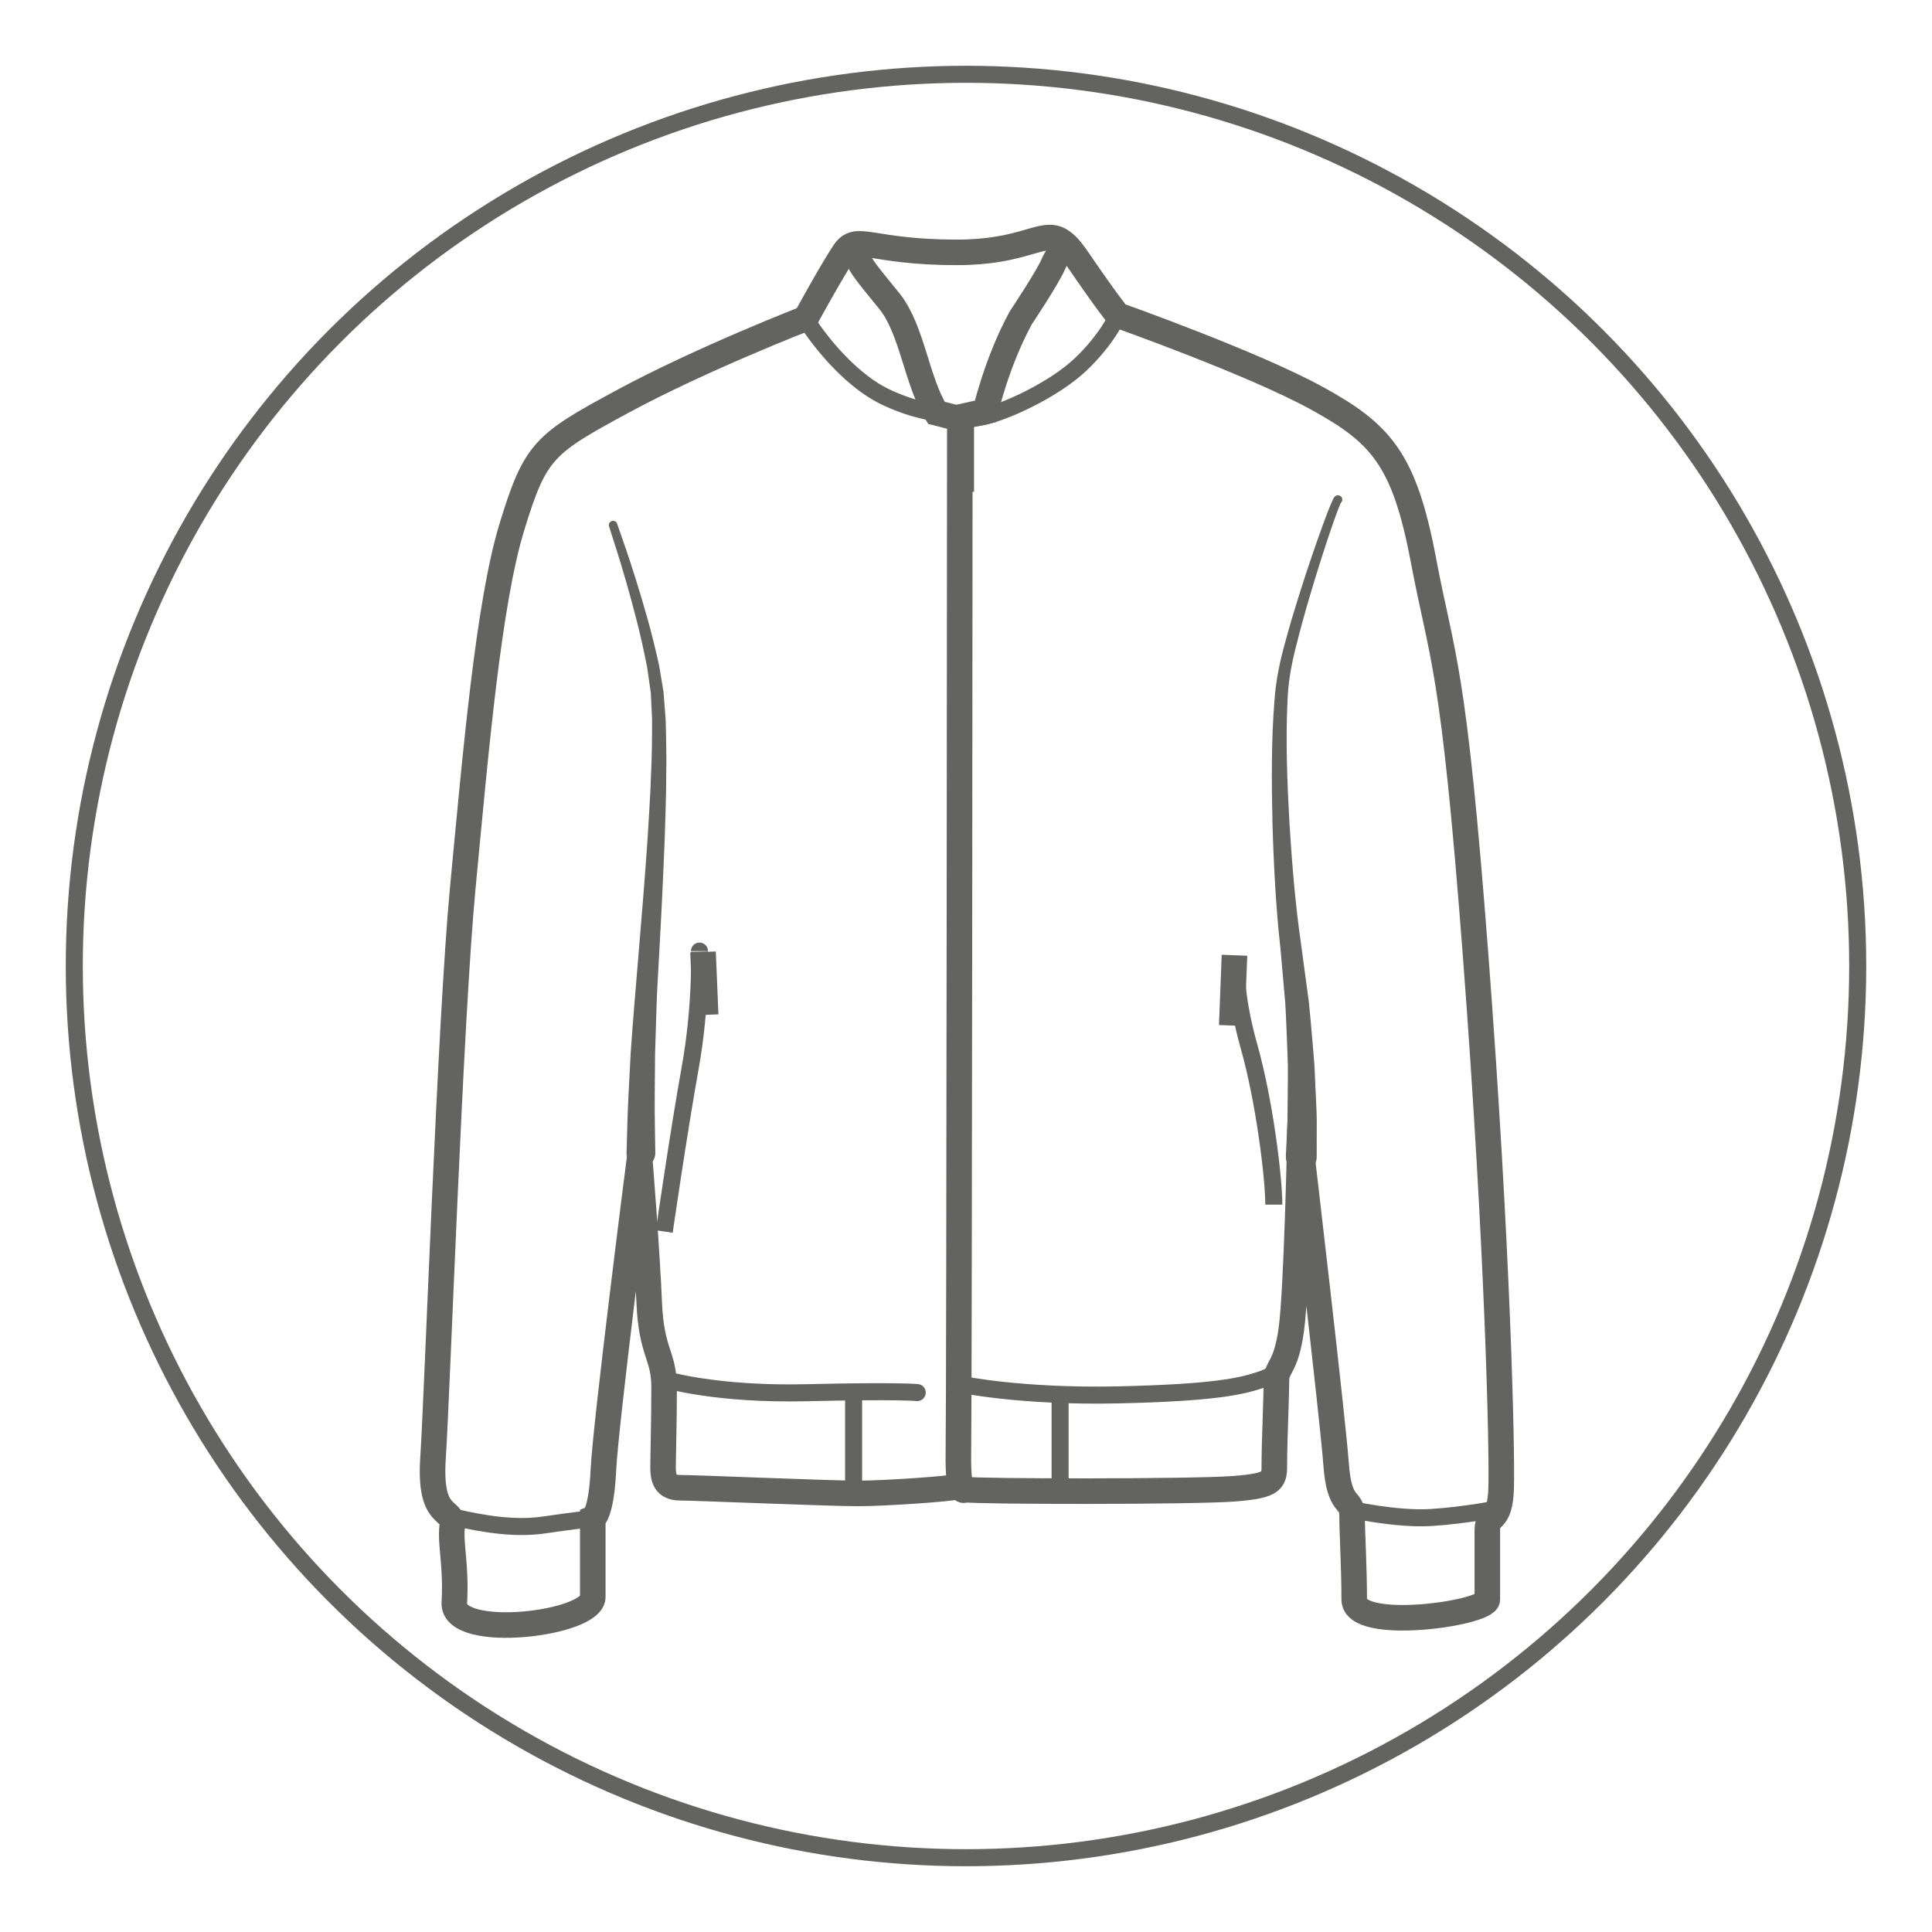 <?xml version="1.0" encoding="utf-8"?>
<!-- Generator: Adobe Illustrator 16.0.4, SVG Export Plug-In . SVG Version: 6.00 Build 0)  -->
<!DOCTYPE svg PUBLIC "-//W3C//DTD SVG 1.1//EN" "http://www.w3.org/Graphics/SVG/1.1/DTD/svg11.dtd">
<svg version="1.1" id="Ebene_1" xmlns="http://www.w3.org/2000/svg" xmlns:xlink="http://www.w3.org/1999/xlink" x="0px" y="0px"
	 width="113.386px" height="113.386px" viewBox="0 0 113.386 113.386" enable-background="new 0 0 113.386 113.386"
	 xml:space="preserve">
<symbol  id="_xA9_" viewBox="-6.476 -0.721 12.95 1.441">
	<g>
		<path fill="none" d="M-5.267-0.019c0-0.344-0.264-0.62-0.602-0.62c-0.34,0-0.607,0.276-0.607,0.62c0,0.34,0.268,0.616,0.609,0.616
			C-5.53,0.597-5.267,0.321-5.267-0.019z M-6.376-0.025c0-0.298,0.22-0.532,0.508-0.532c0.282-0.004,0.502,0.234,0.502,0.538
			c0,0.298-0.22,0.534-0.504,0.534C-6.156,0.515-6.376,0.279-6.376-0.025z M-5.624,0.209C-5.65,0.223-5.725,0.255-5.818,0.255
			c-0.188,0-0.279-0.12-0.279-0.28c0-0.156,0.098-0.282,0.281-0.282c0.08,0,0.156,0.022,0.202,0.052l0.023-0.076
			C-5.66-0.377-5.752-0.393-5.836-0.393c-0.232,0-0.366,0.16-0.366,0.362c0,0.228,0.18,0.372,0.382,0.372
			c0.104,0,0.192-0.03,0.22-0.054L-5.624,0.209z"/>
		<path fill="none" d="M-5.049,0.721h0.174V0.113h0.005c0.062,0.108,0.174,0.176,0.329,0.176c0.242,0,0.41-0.2,0.41-0.492
			c0-0.346-0.22-0.518-0.436-0.518c-0.141,0-0.252,0.054-0.326,0.18h-0.004l-0.01-0.158h-0.15c0.004,0.066,0.008,0.164,0.008,0.25
			V0.721z M-4.875-0.311c0-0.022,0.003-0.044,0.009-0.064c0.031-0.122,0.136-0.206,0.264-0.206c0.186,0,0.294,0.15,0.294,0.372
			c0,0.194-0.101,0.36-0.29,0.36c-0.118,0-0.229-0.084-0.266-0.216C-4.87-0.087-4.875-0.111-4.875-0.139V-0.311z"/>
		<path fill="none" d="M-3.812-0.247c0.004-0.238,0.153-0.336,0.332-0.336c0.125,0,0.203,0.022,0.268,0.05l0.032-0.126
			c-0.062-0.028-0.17-0.062-0.324-0.062c-0.298,0-0.476,0.198-0.476,0.49s0.172,0.52,0.453,0.52c0.318,0,0.4-0.276,0.4-0.454
			c0-0.036-0.002-0.062-0.006-0.082H-3.812z M-3.297-0.121c0.002,0.11-0.046,0.284-0.244,0.284c-0.18,0-0.256-0.162-0.27-0.284
			H-3.297z"/>
		<path fill="none" d="M-2.909-0.033c0,0.114-0.002,0.212-0.008,0.302h0.154l0.008-0.192h0.006c0.044,0.13,0.152,0.212,0.271,0.212
			c0.018,0,0.031-0.002,0.048-0.004V0.119c-0.019,0.004-0.036,0.004-0.061,0.004c-0.124,0-0.212-0.092-0.235-0.224
			C-2.73-0.125-2.732-0.155-2.732-0.183v-0.516h-0.177V-0.033z"/>
		<path fill="none" d="M-2.247,0.007c0,0.102-0.002,0.182-0.008,0.262h0.156l0.01-0.16h0.004c0.048,0.09,0.16,0.18,0.32,0.18
			c0.134,0,0.342-0.08,0.342-0.412v-0.576h-0.176v0.558c0,0.156-0.059,0.286-0.225,0.286c-0.113,0-0.203-0.082-0.235-0.18
			C-2.066-0.057-2.07-0.087-2.07-0.117v-0.582h-0.177V0.007z"/>
		<path fill="none" d="M-0.303,0.721v-1.169c0-0.086,0.004-0.184,0.008-0.25h-0.156l-0.008,0.168h-0.006
			c-0.052-0.108-0.168-0.19-0.325-0.19c-0.234,0-0.416,0.198-0.416,0.492c-0.002,0.322,0.199,0.518,0.434,0.518
			c0.149,0,0.248-0.07,0.292-0.146h0.004v0.578H-0.303z M-0.477-0.125c0,0.022-0.002,0.052-0.008,0.074
			c-0.026,0.11-0.122,0.202-0.254,0.202c-0.183,0-0.29-0.16-0.29-0.372c0-0.196,0.098-0.357,0.286-0.357
			c0.117,0,0.226,0.08,0.258,0.209c0.006,0.024,0.008,0.048,0.008,0.076V-0.125z"/>
		<path fill="none" d="M0.392-0.521c0.054-0.032,0.146-0.068,0.233-0.068c0.126,0,0.187,0.062,0.187,0.144
			c0,0.084-0.05,0.128-0.178,0.176C0.457-0.205,0.375-0.111,0.375,0.005c0,0.156,0.128,0.284,0.334,0.284
			c0.099,0,0.185-0.026,0.236-0.06L0.903,0.101C0.865,0.125,0.795,0.159,0.705,0.159c-0.104,0-0.16-0.06-0.16-0.132
			c0-0.08,0.057-0.116,0.183-0.166c0.166-0.062,0.254-0.146,0.254-0.29c0-0.172-0.134-0.292-0.36-0.292
			c-0.105,0-0.204,0.028-0.271,0.068L0.392-0.521z"/>
		<path fill="none" d="M1.897-0.665C1.852-0.687,1.749-0.721,1.619-0.721c-0.292,0-0.481,0.198-0.481,0.494
			c0,0.298,0.204,0.516,0.52,0.516c0.104,0,0.196-0.026,0.244-0.052l-0.04-0.134C1.819,0.125,1.753,0.149,1.657,0.149
			c-0.222,0-0.342-0.166-0.342-0.366c0-0.224,0.144-0.362,0.336-0.362c0.1,0,0.166,0.024,0.216,0.046L1.897-0.665z"/>
		<path fill="none" d="M2.103,0.721h0.177V0.115h0.004c0.027,0.05,0.071,0.096,0.126,0.126c0.052,0.03,0.113,0.048,0.18,0.048
			c0.13,0,0.338-0.08,0.338-0.412v-0.576H2.751v0.556c0,0.156-0.059,0.286-0.225,0.286c-0.113,0-0.201-0.08-0.235-0.174
			c-0.01-0.026-0.012-0.052-0.012-0.084v-0.583H2.103V0.721z"/>
		<path fill="none" d="M3.213,0.007c0,0.102-0.004,0.182-0.008,0.262h0.154l0.008-0.158h0.006c0.054,0.092,0.145,0.178,0.306,0.178
			c0.13,0,0.23-0.08,0.272-0.194h0.004c0.03,0.056,0.069,0.096,0.109,0.126c0.059,0.044,0.12,0.068,0.212,0.068
			c0.13,0,0.32-0.084,0.32-0.419v-0.568H4.425v0.546c0,0.188-0.07,0.298-0.21,0.298c-0.102,0-0.178-0.074-0.21-0.158
			C3.997-0.039,3.991-0.069,3.991-0.101v-0.598H3.819v0.58c0,0.154-0.068,0.264-0.202,0.264c-0.108,0-0.19-0.088-0.218-0.176
			C3.39-0.055,3.385-0.087,3.385-0.117v-0.582H3.213V0.007z"/>
		<path fill="none" d="M5.077,0.541c0-0.06-0.042-0.108-0.112-0.108c-0.063,0-0.105,0.048-0.105,0.108s0.044,0.11,0.109,0.11
			C5.033,0.65,5.077,0.603,5.077,0.541z M4.881-0.699v0.967h0.177v-0.967H4.881z"/>
		<path fill="none" d="M5.561,0.5V0.269h0.252V0.135H5.561v-0.521c0-0.12,0.034-0.188,0.132-0.188c0.049,0,0.076,0.004,0.103,0.012
			l0.008-0.134C5.769-0.708,5.715-0.721,5.646-0.721c-0.082,0-0.147,0.028-0.189,0.074c-0.048,0.054-0.068,0.14-0.068,0.254v0.528
			H5.239v0.134h0.149v0.18L5.561,0.5z"/>
		<path fill="none" d="M6.223,0.5V0.269h0.252V0.135H6.223v-0.521c0-0.12,0.034-0.188,0.132-0.188c0.049,0,0.076,0.004,0.103,0.012
			l0.008-0.134C6.431-0.708,6.377-0.721,6.309-0.721c-0.082,0-0.147,0.028-0.189,0.074c-0.048,0.054-0.068,0.14-0.068,0.254v0.528
			H5.901v0.134h0.149v0.18L6.223,0.5z"/>
	</g>
</symbol>
<g>
	
		<circle fill="none" stroke="#636362" stroke-linecap="round" stroke-linejoin="round" stroke-miterlimit="10" cx="56.693" cy="56.693" r="52.333"/>
	<path fill="none" stroke="#636362" stroke-width="1.5" stroke-linecap="round" stroke-miterlimit="50" d="M61.831,14.019
		c0.834,0.75,0.333,0.667,0,1.459s-1.917,3.166-1.917,3.166c-1.417,2.584-2.083,5.5-2.083,5.5l-1.5,0.334
		c0,0-0.032,57.5-0.084,60.75c-0.043,2.711,0.391,2.19,0.391,2.19c0.75,0.125,13.339,0.143,15.776-0.045s2.375-0.5,2.375-1.562
		s0.125-4,0.125-4.812s0.562-0.688,0.875-3s0.5-11.188,0.5-11.188s1.938,16.5,2.125,19.125s0.938,1.938,0.938,3s0.125,3,0.125,4.938
		s7.812,0.812,7.812,0s0-3,0-4.062s0.75-0.312,0.812-2.5s-0.188-14-1.5-31.25s-1.938-17.25-3.062-23.188s-2.5-7.438-6.25-9.5
		s-11.688-4.875-11.688-4.875s-0.625-0.75-2.375-3.312c-0.438-0.642-0.777-0.985-1.121-1.14c-1.031-0.466-2.098,0.765-5.941,0.765
		c-5.125,0-5.875-1.125-6.625,0s-2.25,3.875-2.25,3.875s-6.125,2.375-10.75,4.875s-5.125,2.875-6.5,7.375s-2.125,13.25-2.875,21.125
		s-1.5,29.75-1.75,33.5s1.25,2.875,1.125,4s0.25,2.25,0.125,4.5s8.25,1.25,8.125-0.375v-4.562c0,0,0.5-0.188,0.625-2.875
		s2.125-18.312,2.125-18.312s0.438,5.5,0.562,8.5s0.875,3.062,0.875,5s-0.062,4.062-0.062,4.688s0.125,1.188,1,1.188
		s8.792,0.334,10.417,0.334s5.498-0.274,5.873-0.399"/>
	<path fill="none" stroke="#636362" stroke-width="1.5" stroke-miterlimit="50" d="M50.539,14.269
		c-0.917,0.459,0.334,1.75,1.667,3.417s1.583,4.667,2.75,6.542l1.125,0.291"/>
	<path fill="none" stroke="#636362" stroke-linecap="round" stroke-miterlimit="50" d="M39.099,80.971c0,0,2.931,0.893,8.283,0.765
		s6.449-0.008,6.449-0.008"/>
	<path fill="none" stroke="#636362" stroke-miterlimit="50" d="M56.302,81.226c0,0,3.567,0.764,9.303,0.637s7.265-0.509,8.411-0.892
		s1.294-1.039,1.294-1.039"/>
	<path fill="none" stroke="#636362" stroke-miterlimit="50" d="M41.051,55.818c0-0.062,0.121,3.157-0.547,6.862
		s-1.519,9.596-1.519,9.596"/>
	<path fill="none" stroke="#636362" stroke-miterlimit="50" d="M72.546,56.159c0,0-0.157,2.027,0.754,5.246s1.458,7.713,1.458,9.292
		"/>
	<path fill="none" stroke="#636362" stroke-miterlimit="50" d="M26.727,89.061c1.625,0.375,3.5,0.688,5.188,0.438
		s2.875-0.375,2.875-0.375"/>
	<path fill="none" stroke="#636362" stroke-miterlimit="50" d="M79.164,88.561c0,0,2.75,0.625,4.812,0.5s4.188-0.562,4.188-0.562"/>
	<path fill="none" stroke="#636362" stroke-miterlimit="50" d="M47.498,19.061c1,1.5,2.666,3.333,4.333,4.167
		c1.667,0.833,3.125,1,3.125,1s1.292,0.5,2.625,0.25s4.249-1.584,5.833-3.084s2.188-2.896,2.188-2.896"/>
	<g>
		<path fill="#636362" d="M36.771,67.65c0,0,0.017-0.584,0.045-1.606c0.024-1.027,0.105-2.486,0.197-4.237
			c0.239-3.514,0.693-8.13,1.004-12.765c0.062-1.156,0.151-2.315,0.185-3.453c0.059-1.141,0.065-2.257,0.069-3.338
			c-0.025-0.534-0.051-1.06-0.075-1.573c-0.072-0.514-0.145-1.017-0.214-1.507c-0.192-0.959-0.386-1.869-0.606-2.712
			c-0.428-1.682-0.842-3.072-1.145-4.041c-0.309-0.965-0.484-1.517-0.484-1.517l-0.003-0.008c-0.042-0.132,0.03-0.272,0.162-0.314
			c0.129-0.041,0.268,0.029,0.312,0.156c0,0,0.191,0.552,0.527,1.517c0.328,0.967,0.777,2.354,1.251,4.042
			c0.242,0.84,0.465,1.773,0.688,2.769c0.083,0.498,0.168,1.009,0.256,1.532c0.041,0.533,0.084,1.078,0.127,1.632
			c0.029,1.1,0.057,2.236,0.032,3.385c0,1.151-0.055,2.314-0.083,3.481c-0.091,2.329-0.204,4.657-0.326,6.835
			c-0.053,1.089-0.133,2.145-0.158,3.137c-0.031,0.993-0.061,1.933-0.088,2.8c-0.015,1.736-0.031,3.183-0.011,4.19
			c0.016,1.013,0.025,1.592,0.025,1.592v0.014c0.008,0.466-0.364,0.85-0.83,0.857s-0.85-0.364-0.857-0.83
			C36.771,67.676,36.771,67.661,36.771,67.65z"/>
	</g>
	<g>
		<path fill="#636362" d="M75.464,67.846c0,0,0.029-0.611,0.082-1.68c0.038-0.54,0.041-1.177,0.036-1.905
			c-0.012-0.732,0.025-1.551-0.024-2.461c-0.041-0.907-0.064-1.894-0.128-2.933c-0.092-1.039-0.188-2.134-0.288-3.268
			c-0.132-1.143-0.228-2.351-0.301-3.553c-0.072-1.209-0.125-2.437-0.16-3.664c-0.058-2.458-0.073-4.914,0.112-7.229
			c0.077-1.161,0.313-2.303,0.593-3.312c0.271-1.024,0.561-1.979,0.836-2.857c0.553-1.756,1.057-3.202,1.426-4.212
			c0.185-0.505,0.337-0.899,0.45-1.17c0.057-0.136,0.103-0.239,0.143-0.317c0.025-0.044,0.031-0.065,0.08-0.124
			c0.028-0.025-0.014-0.001,0.071-0.06c0.077-0.039,0.133-0.045,0.199-0.026c0.171,0.066,0.172,0.183,0.175,0.167
			c0.044,0.131-0.026,0.272-0.157,0.316s-0.273-0.027-0.317-0.158c0.003-0.016,0.001,0.097,0.165,0.156
			c0.064,0.015,0.113,0.016,0.185-0.021c0.077-0.057,0.031-0.023,0.054-0.042c0.024-0.031,0.003-0.002-0.006,0.02
			c-0.027,0.063-0.067,0.158-0.12,0.281c-0.103,0.261-0.245,0.653-0.419,1.157c-0.346,1.008-0.819,2.459-1.334,4.214
			c-0.257,0.877-0.524,1.831-0.772,2.844c-0.263,1.021-0.45,2.064-0.487,3.197c-0.108,2.263-0.016,4.705,0.12,7.134
			c0.151,2.43,0.355,4.862,0.684,7.104c0.154,1.146,0.304,2.253,0.445,3.303c0.115,1.055,0.187,2.055,0.271,2.978
			c0.094,0.919,0.099,1.784,0.145,2.542c0.04,0.762,0.066,1.424,0.054,1.954c-0.001,1.07-0.002,1.682-0.002,1.682
			c-0.001,0.5-0.406,0.904-0.906,0.904c-0.5-0.001-0.904-0.407-0.904-0.907c0-0.013,0.001-0.026,0.001-0.039L75.464,67.846z"/>
	</g>
	<line fill="none" stroke="#636362" stroke-width="1.5" stroke-miterlimit="50" x1="56.414" y1="24.186" x2="56.414" y2="28.864"/>
	<line fill="none" stroke="#636362" stroke-width="1.5" stroke-miterlimit="50" x1="41.26" y1="55.872" x2="41.414" y2="59.561"/>
	<line fill="none" stroke="#636362" stroke-width="1.5" stroke-miterlimit="50" x1="72.45" y1="56.063" x2="72.289" y2="60.186"/>
	<line fill="none" stroke="#636362" stroke-miterlimit="50" x1="62.216" y1="81.768" x2="62.216" y2="87.701"/>
	
		<line fill="none" stroke="#636362" stroke-linecap="round" stroke-miterlimit="50" x1="50.097" y1="81.768" x2="50.097" y2="87.449"/>
</g>
<use xlink:href="#_xA9_"  width="12.95" height="1.441" x="-6.476" y="-0.721" transform="matrix(-0.006 -0.402 -0.402 0.006 74.862 83.874)" overflow="visible"/>
</svg>
